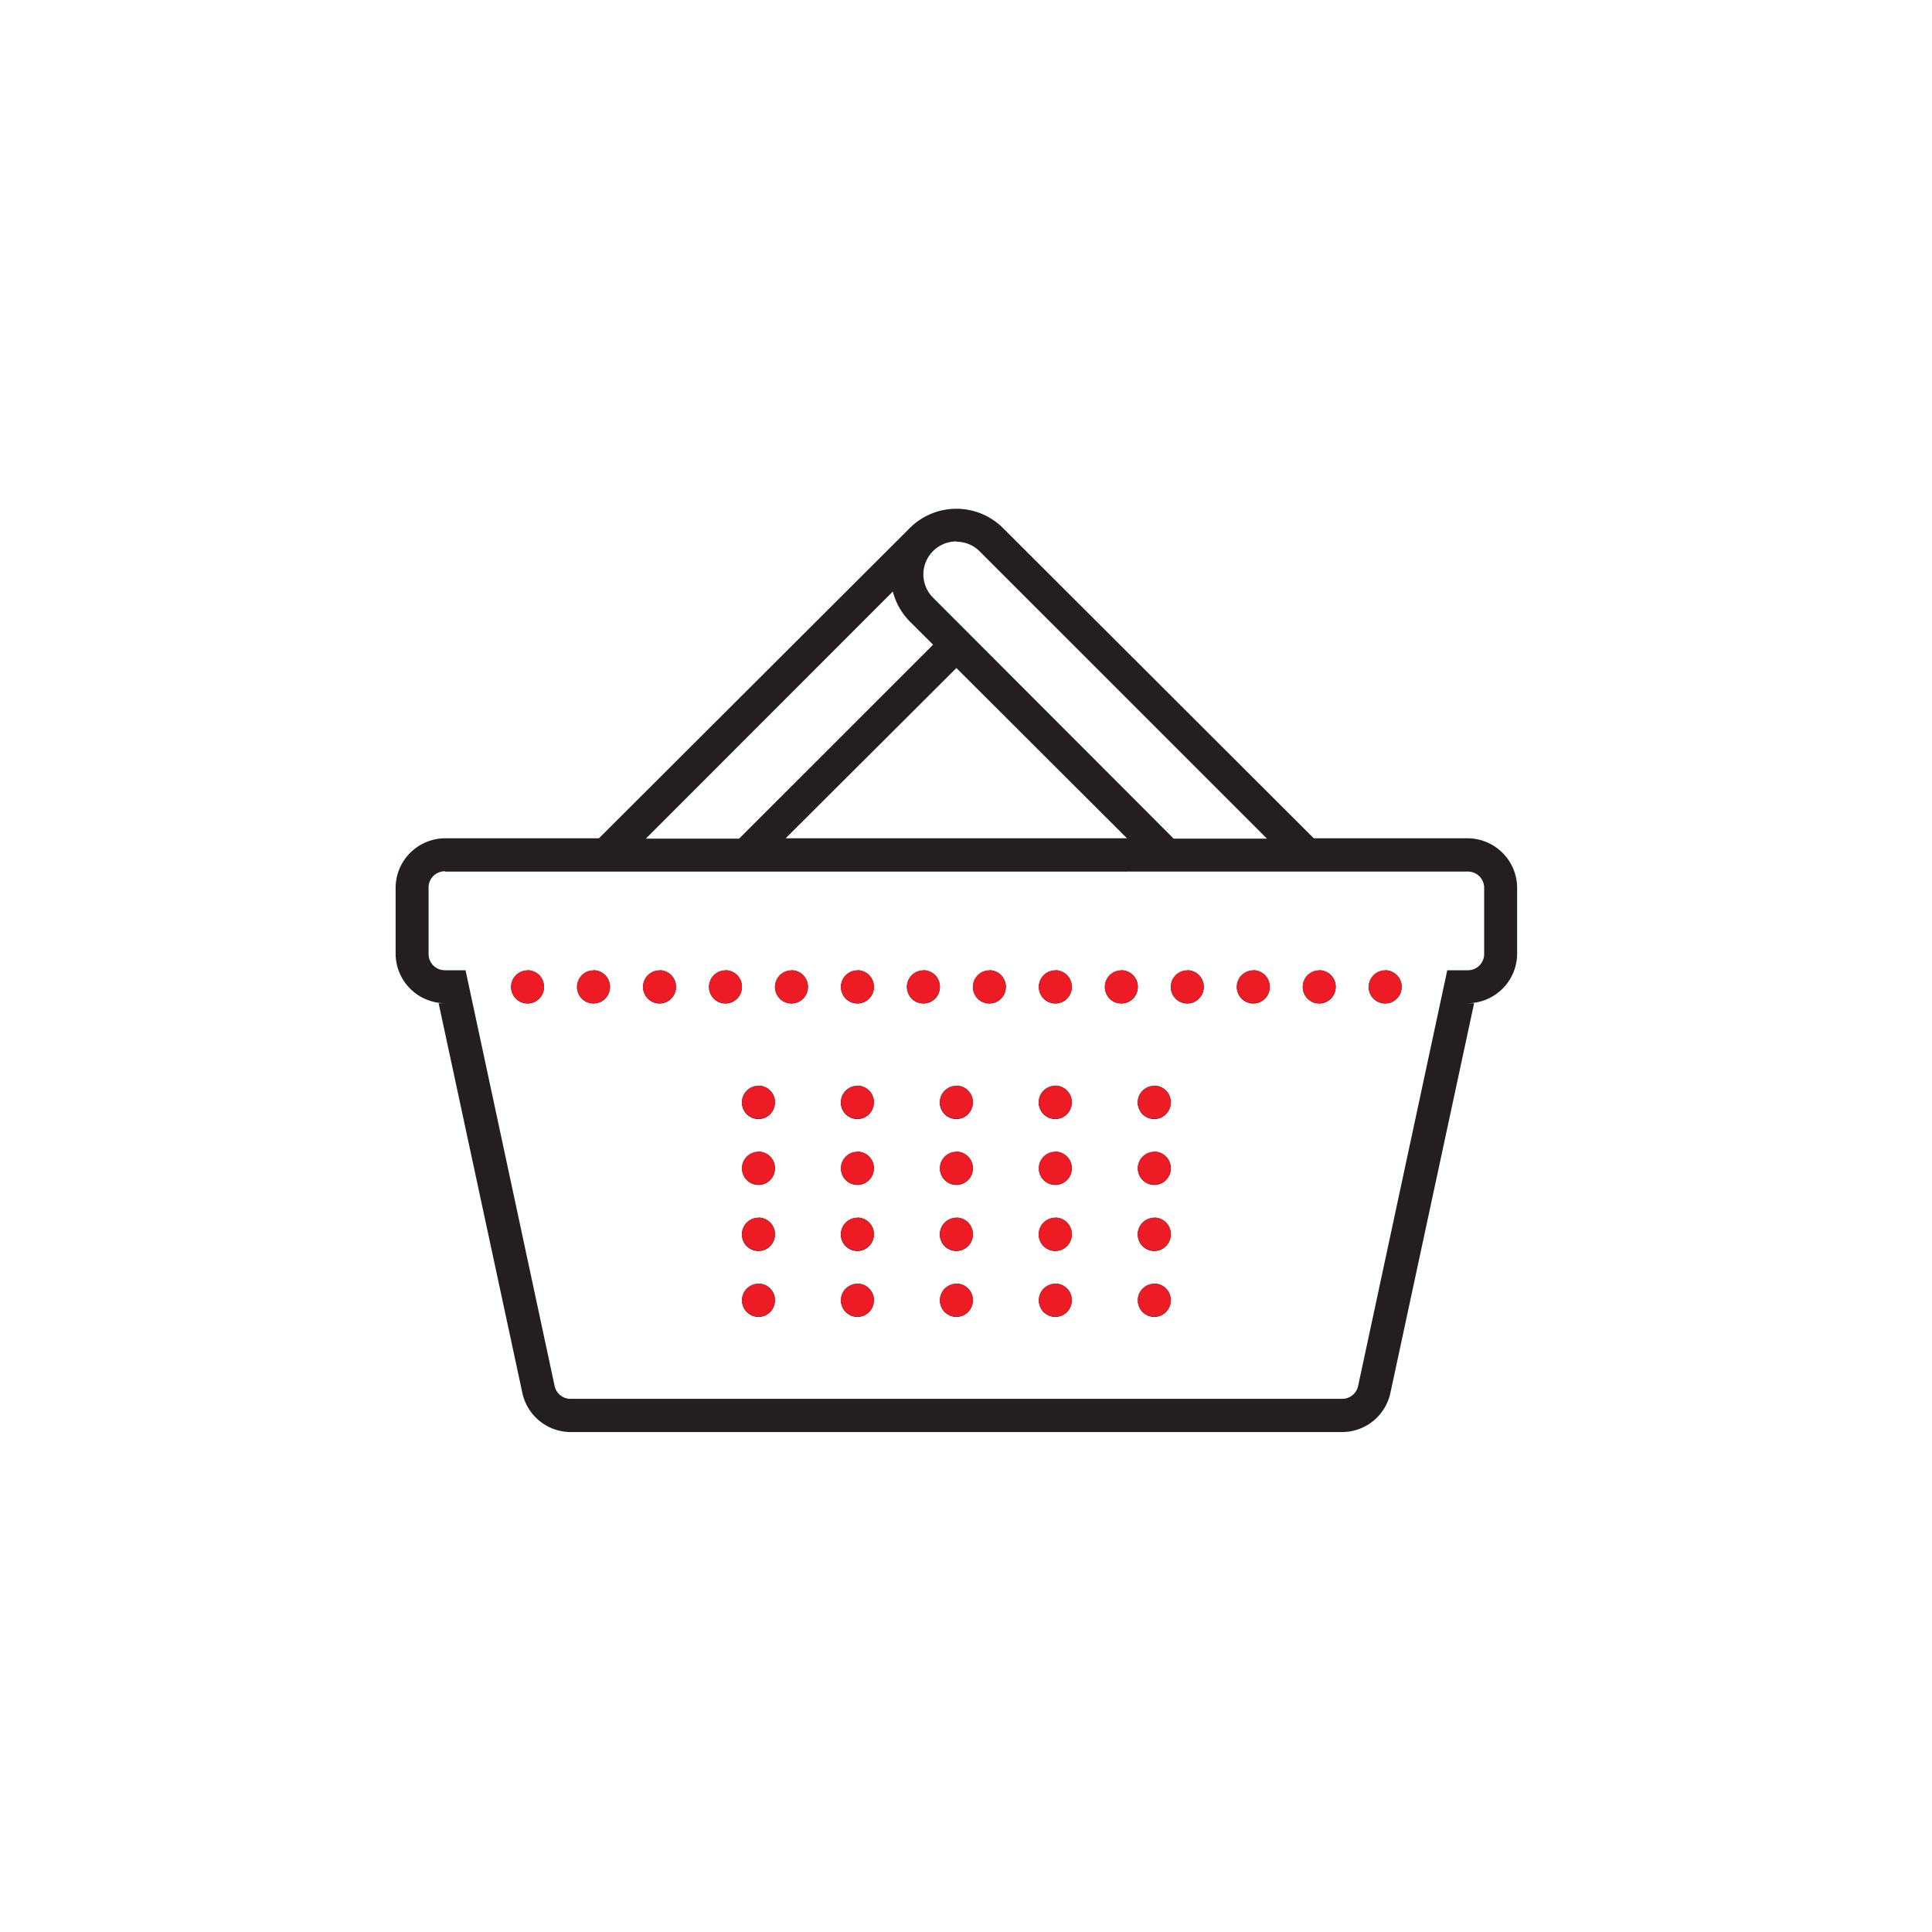 <svg id="Layer_1" data-name="Layer 1" xmlns="http://www.w3.org/2000/svg" viewBox="0 0 300 300"><defs><style>.cls-1{fill:#231f20;}.cls-2{fill:#ed1c24;}</style></defs><title>Artboard 1ostoskori</title><g id="surface815599"><path class="cls-1" d="M148.51,79a10.23,10.23,0,0,0-7.24,3h0L93,130.17H69.11a7.72,7.72,0,0,0-7.68,7.68V148.1a7.72,7.72,0,0,0,7.68,7.68h-1l13,60.51a7.7,7.7,0,0,0,7.51,6.08H208.39a7.69,7.69,0,0,0,7.51-6.08l13-60.51h-1a7.72,7.72,0,0,0,7.68-7.68V137.85a7.72,7.72,0,0,0-7.68-7.68H204L155.75,82A10.25,10.25,0,0,0,148.51,79Zm0,5.12a5.07,5.07,0,0,1,3.62,1.5l44.6,44.6H182.24L144.89,92.81a5.1,5.1,0,0,1-.1-7.14l.1-.1h0A5.11,5.11,0,0,1,148.51,84.07Zm-9.87,7.73a10.25,10.25,0,0,0,2.62,4.64l3.63,3.62-30.12,30.11H100.29Zm9.87,11.88L175,130.17H122Zm-79.4,31.61H227.9a2.52,2.52,0,0,1,2.56,2.56V148.1a2.52,2.52,0,0,1-2.56,2.56h-3.17l-13.84,64.55h0a2.53,2.53,0,0,1-2.5,2H88.62a2.53,2.53,0,0,1-2.5-2L72.29,150.66H69.11a2.52,2.52,0,0,1-2.56-2.56V137.85A2.52,2.52,0,0,1,69.11,135.29Zm12.81,15.37a2.56,2.56,0,1,0,2.56,2.56A2.56,2.56,0,0,0,81.92,150.66Zm10.24,0a2.56,2.56,0,1,0,2.56,2.56A2.56,2.56,0,0,0,92.16,150.66Zm10.25,0a2.56,2.56,0,1,0,2.56,2.56A2.56,2.56,0,0,0,102.41,150.66Zm10.24,0a2.56,2.56,0,1,0,2.56,2.56A2.56,2.56,0,0,0,112.65,150.66Zm10.25,0a2.56,2.56,0,1,0,2.56,2.56A2.56,2.56,0,0,0,122.9,150.66Zm10.24,0a2.56,2.56,0,1,0,2.56,2.56A2.56,2.56,0,0,0,133.14,150.66Zm10.24,0a2.56,2.56,0,1,0,2.57,2.56A2.56,2.56,0,0,0,143.38,150.66Zm10.25,0a2.56,2.56,0,1,0,2.56,2.56A2.56,2.56,0,0,0,153.63,150.66Zm10.24,0a2.56,2.56,0,1,0,2.56,2.56A2.56,2.56,0,0,0,163.87,150.66Zm10.25,0a2.56,2.56,0,1,0,2.56,2.56A2.56,2.56,0,0,0,174.12,150.66Zm10.24,0a2.56,2.56,0,1,0,2.56,2.56A2.56,2.56,0,0,0,184.36,150.66Zm10.25,0a2.56,2.56,0,1,0,2.56,2.56A2.57,2.57,0,0,0,194.61,150.66Zm10.24,0a2.56,2.56,0,1,0,2.56,2.56A2.56,2.56,0,0,0,204.85,150.66Zm10.24,0a2.56,2.56,0,1,0,2.56,2.56A2.56,2.56,0,0,0,215.09,150.66Zm-97.32,17.92a2.57,2.57,0,1,0,2.57,2.57A2.57,2.57,0,0,0,117.77,168.58Zm15.37,0a2.57,2.57,0,1,0,2.56,2.57A2.57,2.57,0,0,0,133.14,168.58Zm15.37,0a2.57,2.57,0,1,0,2.56,2.57A2.57,2.57,0,0,0,148.51,168.58Zm15.36,0a2.57,2.57,0,1,0,2.56,2.57A2.57,2.57,0,0,0,163.87,168.58Zm15.37,0a2.57,2.57,0,1,0,2.56,2.57A2.57,2.57,0,0,0,179.24,168.58Zm-61.47,10.25a2.56,2.56,0,1,0,2.57,2.56A2.56,2.56,0,0,0,117.77,178.83Zm15.37,0a2.56,2.56,0,1,0,2.56,2.56A2.56,2.56,0,0,0,133.14,178.83Zm15.37,0a2.56,2.56,0,1,0,2.56,2.56A2.56,2.56,0,0,0,148.51,178.83Zm15.36,0a2.56,2.56,0,1,0,2.56,2.56A2.56,2.56,0,0,0,163.87,178.83Zm15.37,0a2.56,2.56,0,1,0,2.56,2.56A2.56,2.56,0,0,0,179.24,178.83Zm-61.47,10.24a2.57,2.57,0,1,0,2.57,2.56A2.56,2.56,0,0,0,117.77,189.07Zm15.37,0a2.57,2.57,0,1,0,2.56,2.56A2.56,2.56,0,0,0,133.14,189.07Zm15.37,0a2.57,2.57,0,1,0,2.56,2.56A2.56,2.56,0,0,0,148.51,189.07Zm15.36,0a2.57,2.57,0,1,0,2.56,2.56A2.56,2.56,0,0,0,163.87,189.07Zm15.37,0a2.57,2.57,0,1,0,2.56,2.56A2.56,2.56,0,0,0,179.24,189.07Zm-61.47,10.25a2.56,2.56,0,1,0,2.57,2.56A2.56,2.56,0,0,0,117.77,199.32Zm15.37,0a2.56,2.56,0,1,0,2.56,2.56A2.56,2.56,0,0,0,133.14,199.32Zm15.37,0a2.56,2.56,0,1,0,2.56,2.56A2.56,2.56,0,0,0,148.51,199.32Zm15.36,0a2.56,2.56,0,1,0,2.56,2.56A2.56,2.56,0,0,0,163.87,199.32Zm15.37,0a2.56,2.56,0,1,0,2.56,2.56A2.56,2.56,0,0,0,179.24,199.32Z"/></g><g id="surface815599-2" data-name="surface815599"><path class="cls-2" d="M163.87,178.83a2.56,2.56,0,1,0,2.56,2.56A2.56,2.56,0,0,0,163.87,178.83Z"/><circle class="cls-2" cx="179.24" cy="171.15" r="2.56"/><circle class="cls-2" cx="148.51" cy="201.88" r="2.56"/><path class="cls-2" d="M163.87,189.07a2.57,2.57,0,1,0,2.56,2.56A2.56,2.56,0,0,0,163.87,189.07Z"/><path class="cls-2" d="M163.87,168.58a2.57,2.57,0,1,0,2.56,2.57A2.57,2.57,0,0,0,163.87,168.58Z"/><circle class="cls-2" cx="148.51" cy="191.63" r="2.56"/><circle class="cls-2" cx="153.63" cy="153.22" r="2.56"/><path class="cls-2" d="M163.87,150.66a2.56,2.56,0,1,0,2.56,2.56A2.56,2.56,0,0,0,163.87,150.66Z"/><path class="cls-2" d="M163.87,199.32a2.56,2.56,0,1,0,2.56,2.56A2.56,2.56,0,0,0,163.87,199.32Z"/><circle class="cls-2" cx="179.24" cy="181.39" r="2.56"/><circle class="cls-2" cx="204.85" cy="153.22" r="2.56"/><circle class="cls-2" cx="194.61" cy="153.22" r="2.56"/><circle class="cls-2" cx="215.09" cy="153.22" r="2.56"/><circle class="cls-2" cx="184.36" cy="153.22" r="2.56"/><circle class="cls-2" cx="174.12" cy="153.22" r="2.56"/><circle class="cls-2" cx="179.24" cy="201.88" r="2.56"/><circle class="cls-2" cx="179.24" cy="191.63" r="2.56"/><circle class="cls-2" cx="133.14" cy="201.88" r="2.56"/><circle class="cls-2" cx="112.65" cy="153.22" r="2.56"/><circle class="cls-2" cx="117.77" cy="181.39" r="2.56"/><circle class="cls-2" cx="117.77" cy="171.15" r="2.56"/><circle class="cls-2" cx="117.77" cy="201.88" r="2.56"/><circle class="cls-2" cx="92.16" cy="153.22" r="2.56"/><circle class="cls-2" cx="81.92" cy="153.22" r="2.56"/><circle class="cls-2" cx="102.41" cy="153.22" r="2.56"/><circle class="cls-2" cx="117.77" cy="191.63" r="2.56"/><path class="cls-2" d="M120.34,153.22a2.56,2.56,0,1,0,2.56-2.56A2.56,2.56,0,0,0,120.34,153.22Z"/><circle class="cls-2" cx="133.14" cy="191.63" r="2.56"/><circle class="cls-2" cx="148.51" cy="171.15" r="2.56"/><circle class="cls-2" cx="148.51" cy="181.39" r="2.56"/><circle class="cls-2" cx="143.38" cy="153.22" r="2.56"/><circle class="cls-2" cx="133.14" cy="181.39" r="2.56"/><circle class="cls-2" cx="133.14" cy="153.22" r="2.56"/><circle class="cls-2" cx="133.14" cy="171.15" r="2.56"/></g></svg>